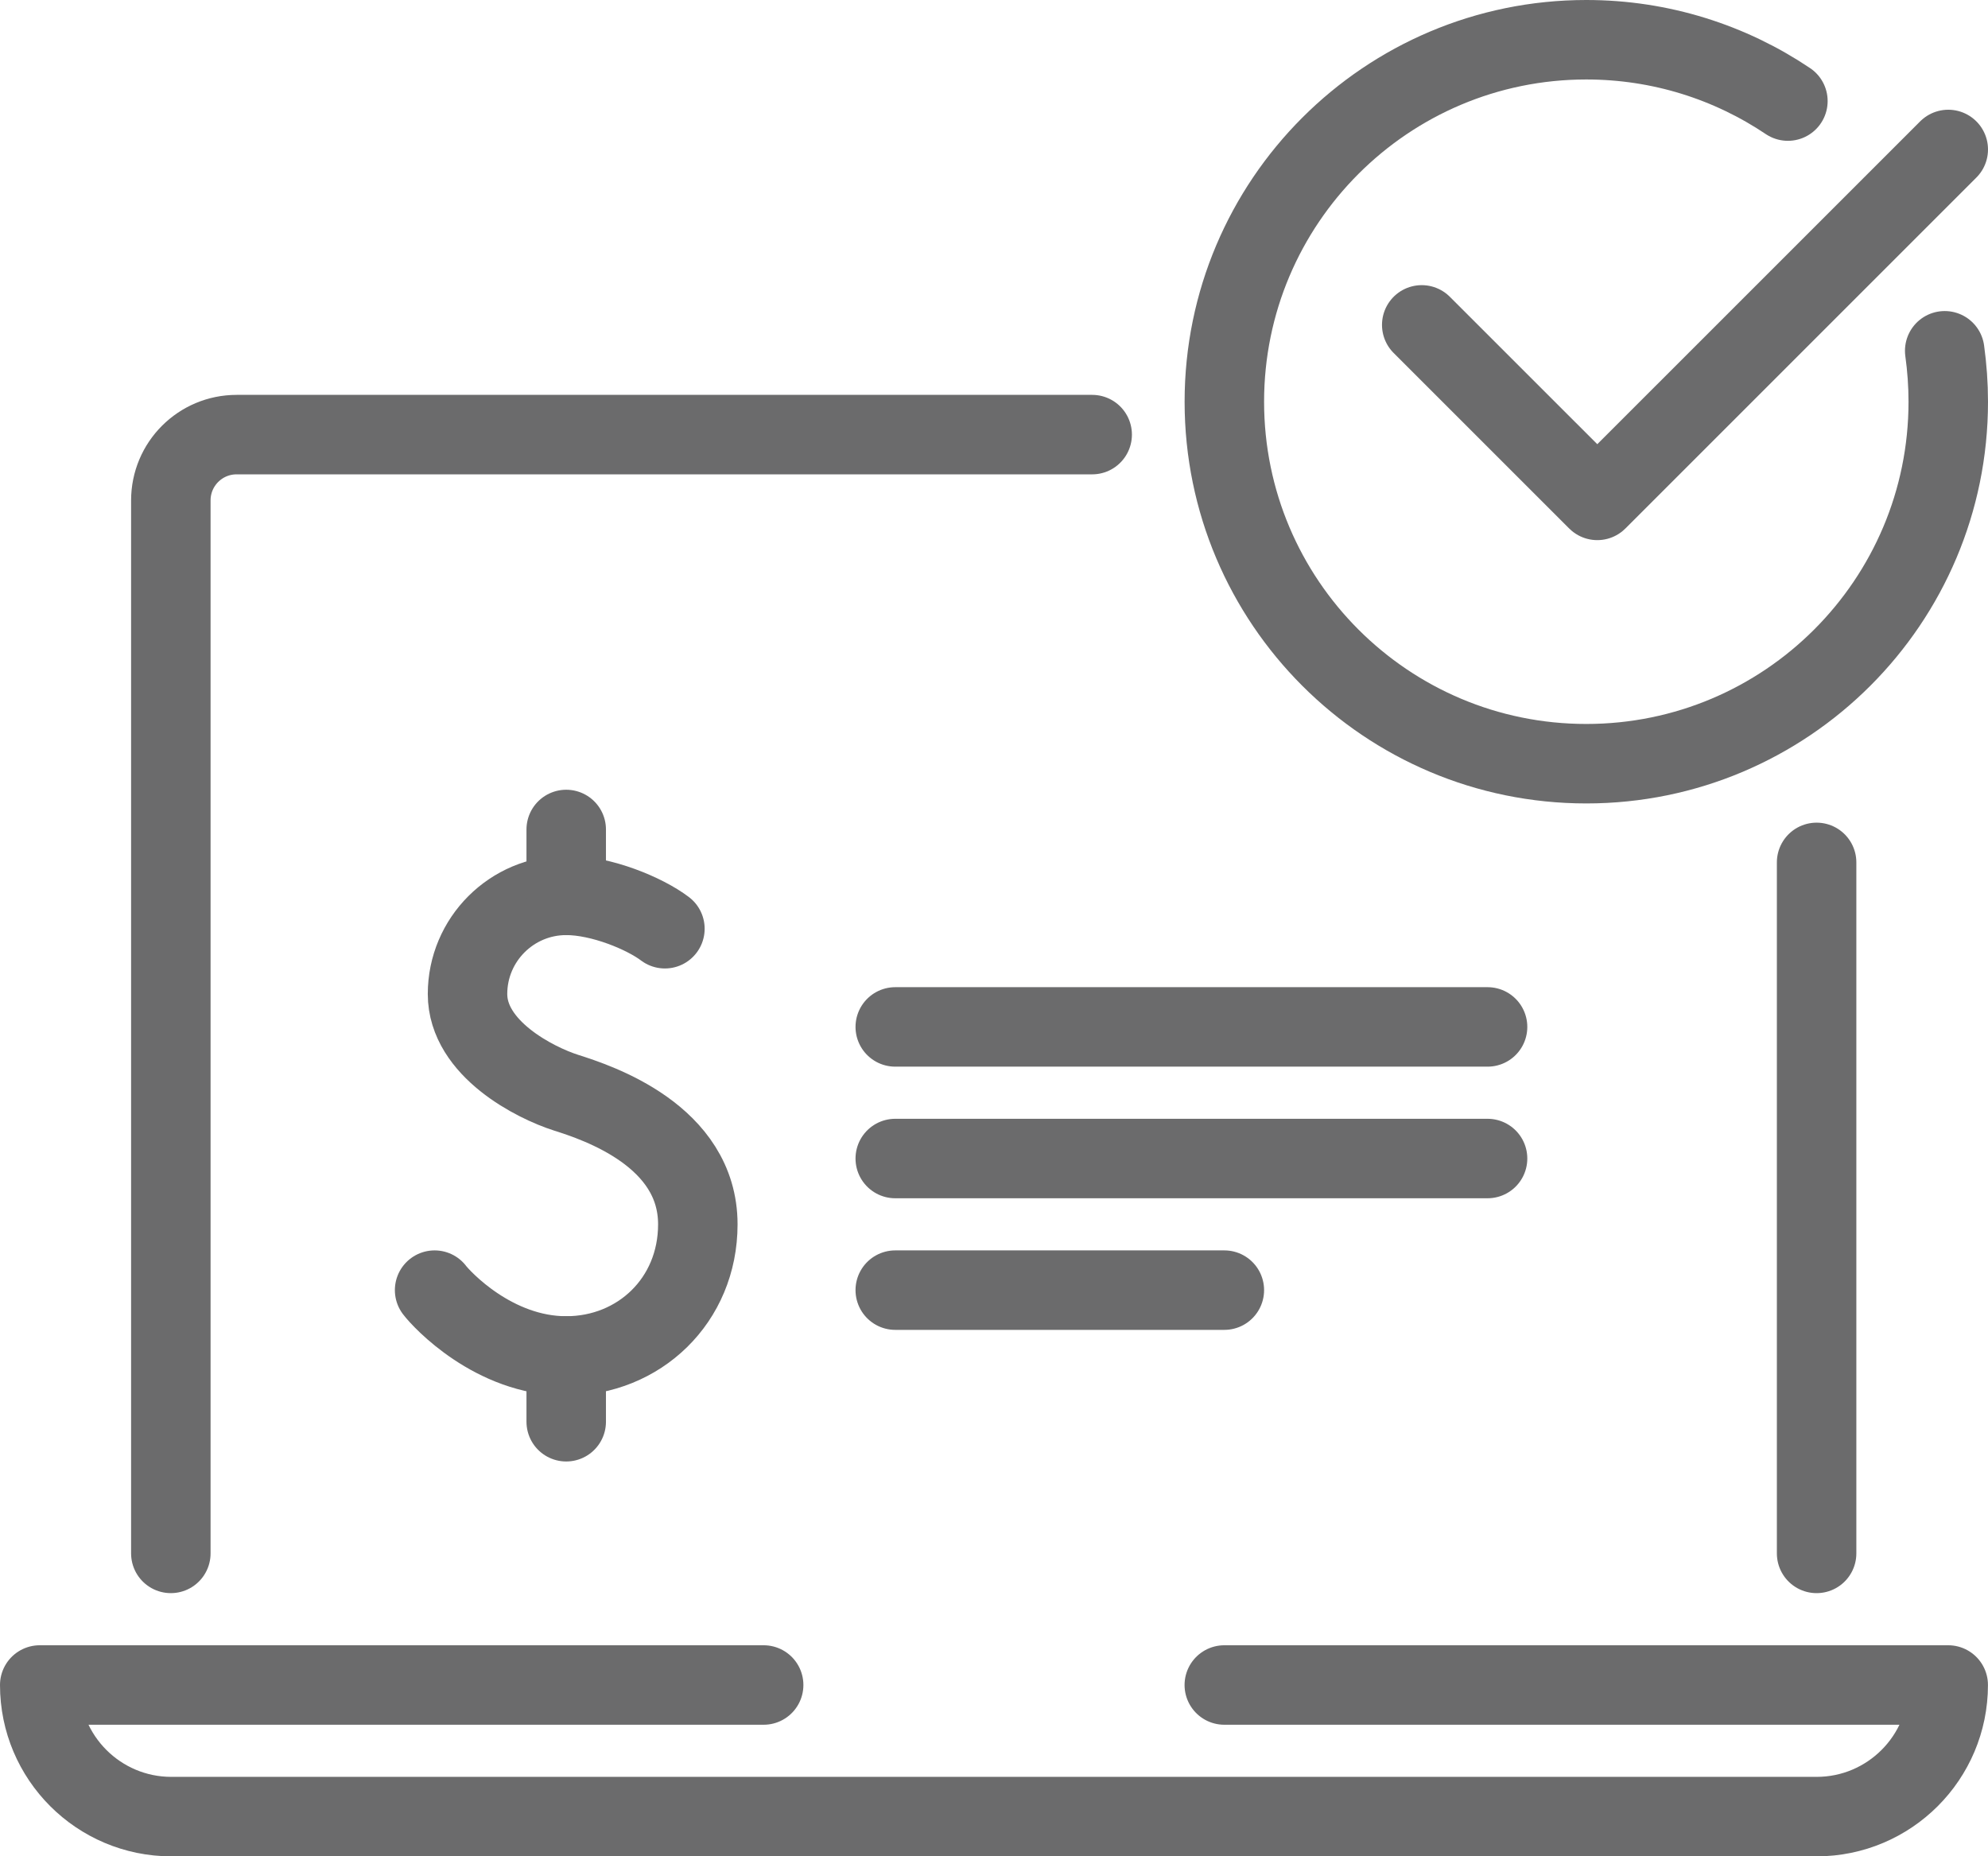 <?xml version="1.0" encoding="UTF-8"?>
<svg id="Capa_2" xmlns="http://www.w3.org/2000/svg" viewBox="0 0 425.22 397.06">
  <defs>
    <style>
      .cls-1 {
        fill: none;
        stroke: #6b6b6c;
        stroke-linecap: round;
        stroke-linejoin: round;
        stroke-width: 17px;
      }
    </style>
  </defs>
  <g id="M2_HCC">
    <g id="payment_gateway_x2C__security_x2C__laptop_x2C__check_mark">
      <g>
        <path class="cls-1" d="M92.96,275.95c1.44,1.91,12.61,14.08,28.15,14.08h0c15.54,0,28.15-11.84,28.15-28.15,0-18.96-21.41-26.01-28.15-28.15-6.74-2.14-21.11-9.46-21.11-21.11h0c0-11.66,9.46-21.11,21.11-21.11h0c7.56,0,16.85,3.91,21.11,7.14"/>
        <line class="cls-1" x1="121.11" y1="304.1" x2="121.11" y2="290.03"/>
        <line class="cls-1" x1="121.11" y1="191.49" x2="121.11" y2="177.42"/>
        <path class="cls-1" d="M233.61,92.96H50.62c-7.78,0-14.08,6.29-14.08,14.08v225.22"/>
        <line class="cls-1" x1="388.56" y1="332.26" x2="388.56" y2="184.46"/>
        <path class="cls-1" d="M415.96,75.03c.49,3.56.76,7.19.76,10.9,0,42.75-34.67,77.42-77.42,77.42s-77.42-34.67-77.42-77.42S296.55,8.5,339.3,8.5c15.96,0,30.8,4.84,43.12,13.12"/>
        <polyline class="cls-1" points="416.72 31.97 341.65 107.03 304.1 69.49"/>
        <line class="cls-1" x1="191.49" y1="219.65" x2="318.18" y2="219.65"/>
        <line class="cls-1" x1="261.88" y1="275.95" x2="191.49" y2="275.95"/>
        <line class="cls-1" x1="318.18" y1="247.8" x2="191.49" y2="247.8"/>
        <path class="cls-1" d="M163.34,360.41H8.5c0,15.54,12.61,28.15,28.15,28.15h351.91c15.54,0,28.15-12.61,28.15-28.15h-154.84"/>
      </g>
    </g>
  </g>
</svg>